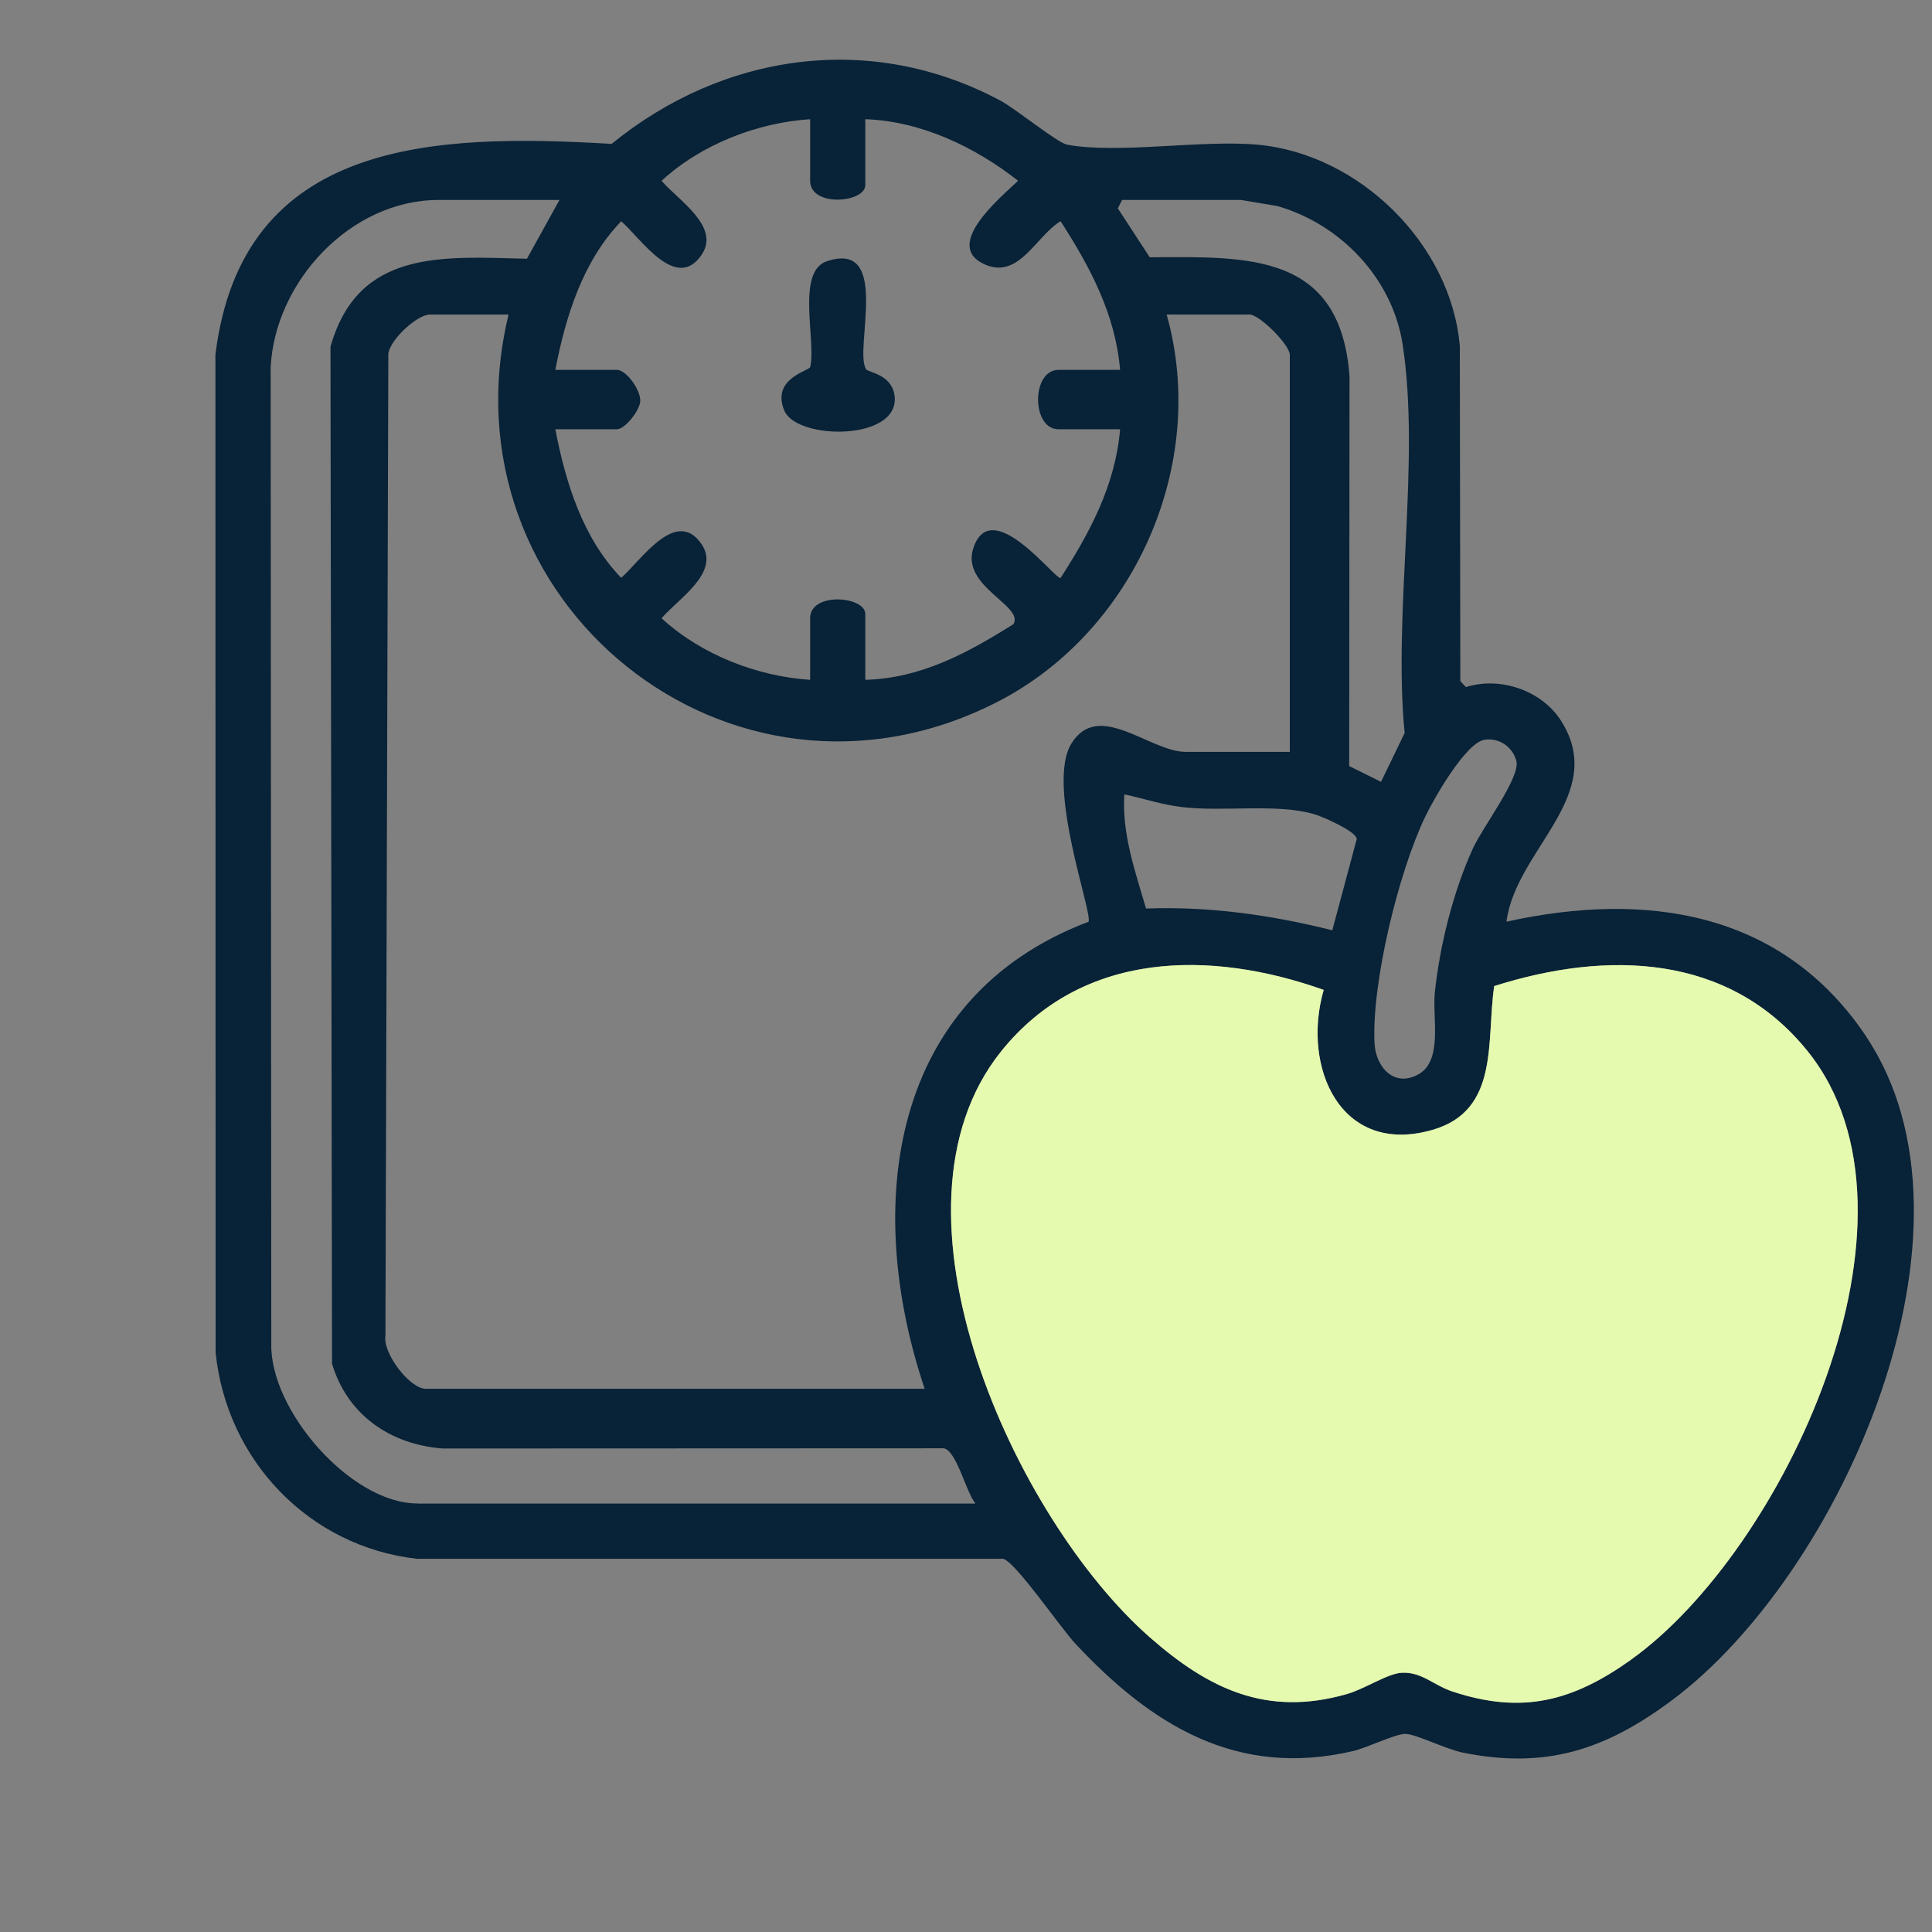 <?xml version="1.0" encoding="UTF-8"?>
<svg xmlns="http://www.w3.org/2000/svg" id="Capa_1" data-name="Capa 1" viewBox="0 0 186.37 186.37">
  <rect x="0" y="0" width="186.37" height="186.37" fill="#808080" stroke="none"/>
  <defs>
    <style>
      .cls-1 {
        fill: #082237;
      }

      .cls-2 {
        fill: #e5faaf;
      }
    </style>
  </defs>
  <g>
    <path class="cls-1" d="M179.98,99.92c-8.11-12.04-21.2-13.98-34.66-11.01.88-6.95,9.85-12.19,5.26-19.39-1.86-2.91-5.85-4.29-9.17-3.24l-.54-.57-.05-32.32c-.84-9.84-9.69-18.53-19.48-19.43-5.43-.5-13.52.92-18.42-.01-.93-.18-4.92-3.44-6.41-4.24-12.49-6.68-26.73-4.62-37.51,4.17-17-1-35.65-.53-38.22,20.34l.02,96.26c1.06,10.39,9.02,18.72,19.43,19.89h56.53c1.14.21,5.6,6.73,6.97,8.18,7.36,7.88,15.59,12.97,26.77,10.37,1.4-.32,4.17-1.71,5.12-1.66,1.07.06,3.85,1.47,5.51,1.81,8.02,1.61,13.73-.28,20.12-5.03,16.35-12.16,31.21-45.56,18.72-64.12ZM143.16,71.37c1.42-.25,2.77.66,3.12,2.06.38,1.58-3.27,6.39-4.18,8.38-1.91,4.17-3.2,9.35-3.69,13.92-.25,2.39.79,6.54-1.54,7.88-2.34,1.35-4.17-.63-4.28-3.01-.27-5.84,2.32-16.45,4.88-21.79.82-1.72,3.88-7.11,5.7-7.44ZM108.25,19.29h11.47l3.51.59c6.09,1.75,11.08,6.96,12.07,13.32,1.75,11.26-.94,25.89.2,37.51l-2.28,4.71-3.07-1.52.03-37.63c-.9-11.87-9.69-11.52-19.27-11.45l-3.08-4.72.41-.81ZM105,88.92c-19.24,7.28-21.74,27.43-15.8,45.05h-48.13c-1.52,0-4.16-3.4-3.89-5.12l.28-94.75c.2-1.38,2.8-3.76,4.02-3.76h7.58c-6.69,27.61,21.4,50.45,47.05,37.42,13.31-6.76,20.5-22.98,16.43-37.42h7.99c.97,0,3.89,2.92,3.89,3.89v38.3h-10.03c-3.48,0-8.41-5.06-11.04-.8-2.5,4.04,2.11,16.44,1.65,17.19ZM108.46,76.63c1.83.39,3.66,1,5.53,1.22,4.03.49,9.17-.38,12.82.7.79.23,4.01,1.64,4.07,2.38l-2.36,8.81c-5.9-1.48-11.87-2.32-17.97-2.1-1.04-3.58-2.34-7.22-2.09-11.01ZM59.92,21.34c1.89,1.64,5.3,6.87,7.76,3.24,1.86-2.75-2.31-5.3-3.86-7.14,3.77-3.48,9.19-5.61,14.33-5.94v5.94c0,2.58,5.32,2.13,5.32.41v-6.35c5.35.18,10.59,2.67,14.74,5.94-1.68,1.6-7.38,6.29-3.16,8.09,3.28,1.4,4.89-2.77,7.26-4.19,2.85,4.42,5.29,8.99,5.74,14.34h-5.94c-2.63,0-2.63,5.73,0,5.73h5.94c-.45,5.35-2.89,9.92-5.74,14.34-.43.3-6.68-8.11-8.41-2.89-1.25,3.73,4.92,5.55,3.86,7.35-4.41,2.77-8.89,5.22-14.29,5.37v-6.35c0-1.72-5.32-2.17-5.32.41v5.94c-5.14-.33-10.56-2.46-14.33-5.94,1.54-1.84,5.72-4.39,3.86-7.14-2.46-3.63-5.87,1.6-7.76,3.24-3.71-3.85-5.36-9.18-6.35-14.33h5.94c.77,0,2.19-1.79,2.25-2.69.07-1.08-1.34-3.04-2.25-3.04h-5.94c.99-5.14,2.64-10.48,6.35-14.33ZM40.25,145.03c-6.39,0-14.23-8.98-14.08-15.41l-.06-94.17c.39-8.26,7.7-16.16,16.19-16.16h11.67l-3.14,5.67c-8.15-.2-16.29-.94-18.95,8.49l.15,98.1c1.48,4.94,5.6,7.78,10.66,8.18l48.35-.02c1.26.25,2.11,4.17,3.06,5.33h-53.86ZM157.33,160.11c-5.61,4-10.5,5.3-17.25,3.05-1.81-.61-2.91-1.87-4.81-1.8-1.41.05-3.54,1.54-5.35,2.06-7.7,2.2-13.3-.46-19.02-5.49-13-11.42-26.67-41.15-14.32-56.52,7.79-9.7,20.16-9.82,31.11-5.92-2.15,7.43,1.61,16.04,10.47,13.51,6.55-1.87,5.19-8.64,5.98-13.88,10.85-3.44,22.62-3.18,30.24,6.29,12.82,15.96-2.35,48.22-17.06,58.7Z"></path>
    <path class="cls-2" d="M157.33,160.11c-5.61,4-10.5,5.3-17.25,3.05-1.81-.61-2.91-1.87-4.81-1.8-1.41.05-3.54,1.54-5.35,2.06-7.7,2.2-13.3-.46-19.02-5.49-13-11.42-26.67-41.15-14.32-56.52,7.79-9.7,20.16-9.82,31.11-5.92-2.15,7.43,1.61,16.04,10.47,13.51,6.55-1.87,5.19-8.64,5.98-13.88,10.85-3.44,22.62-3.18,30.24,6.29,12.82,15.96-2.35,48.22-17.06,58.7Z"></path>
  </g>
  <path class="cls-1" d="M83.53,35.61c.2.31,2.39.48,2.74,2.41.82,4.55-9.46,4.51-10.63,1.55-1.23-3.11,2.42-3.76,2.52-4.18.59-2.47-1.39-9.2,1.6-10.19,6.25-2.08,2.59,8.54,3.78,10.4Z"></path>
</svg>
